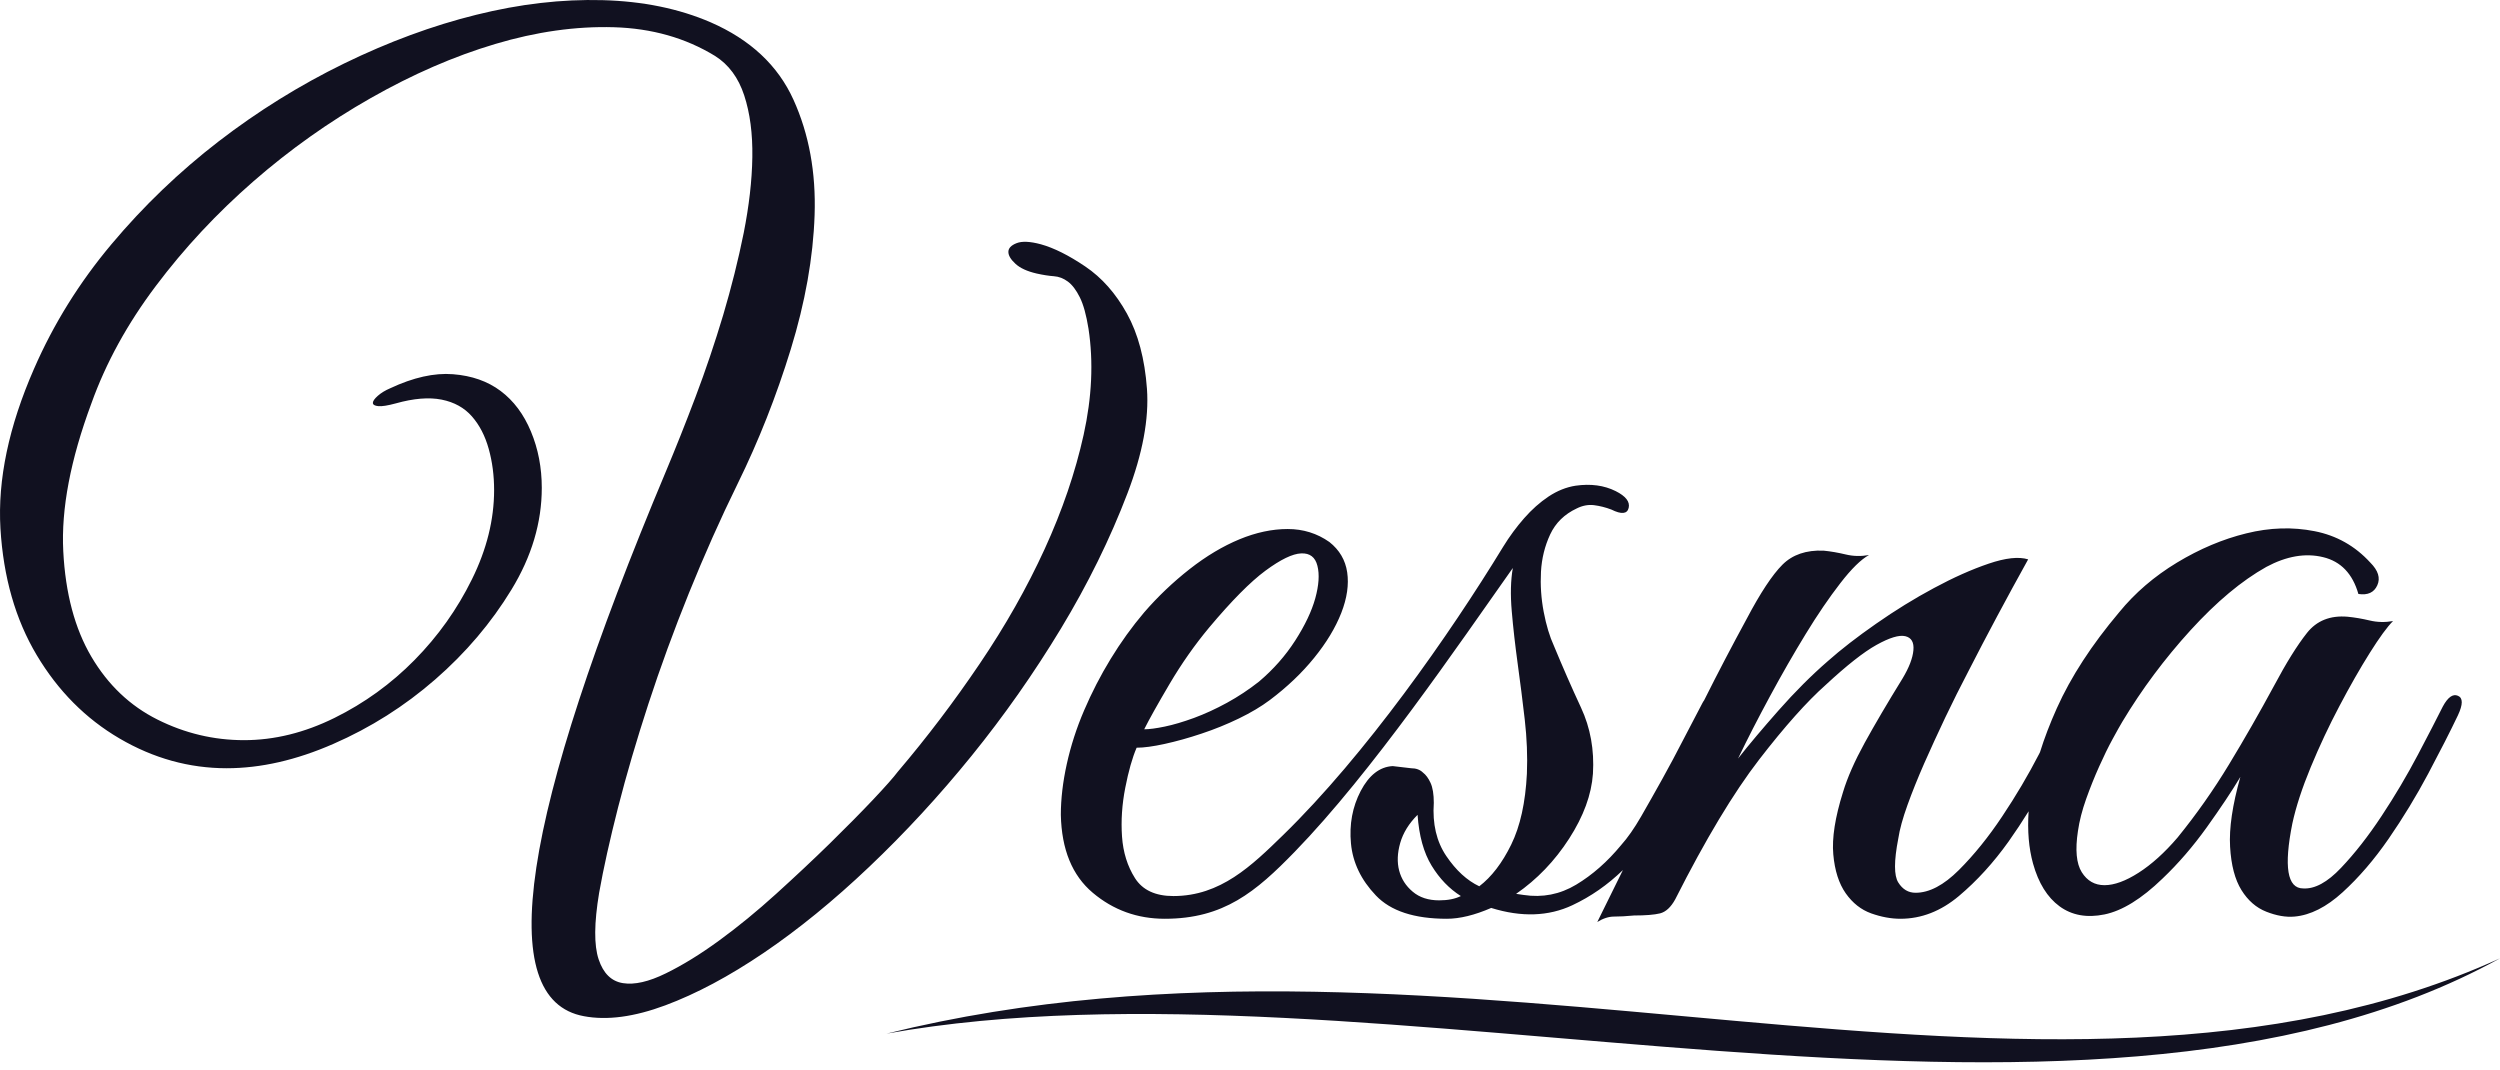 <?xml version="1.0" encoding="UTF-8"?> <svg xmlns="http://www.w3.org/2000/svg" width="250" height="107" viewBox="0 0 250 107" fill="none"><path fill-rule="evenodd" clip-rule="evenodd" d="M112.748 49.328C111.013 53.876 108.794 58.388 106.091 62.861C103.382 67.338 100.405 71.575 97.159 75.582C93.91 79.59 90.499 83.287 86.928 86.677C83.356 90.071 79.835 92.939 76.37 95.288C72.909 97.631 69.621 99.384 66.52 100.538C63.416 101.691 60.711 102.055 58.4 101.621C49.306 99.963 52.047 81.773 66.626 47.057C67.564 44.816 68.543 42.365 69.552 39.694C70.564 37.024 71.481 34.297 72.314 31.52C73.138 28.74 73.826 25.999 74.371 23.293C74.906 20.584 75.2 18.058 75.234 15.712C75.269 13.37 75.001 11.31 74.422 9.542C73.844 7.775 72.871 6.455 71.499 5.591C68.543 3.785 65.167 2.832 61.377 2.723C57.589 2.614 53.634 3.171 49.521 4.399C45.408 5.623 41.259 7.429 37.071 9.81C32.884 12.191 28.968 14.971 25.324 18.15C21.68 21.328 18.431 24.807 15.584 28.596C12.73 32.384 10.585 36.3 9.138 40.343C7.046 45.973 6.108 50.898 6.327 55.121C6.542 59.34 7.48 62.861 9.138 65.673C10.8 68.491 13.001 70.583 15.746 71.956C18.487 73.328 21.373 74.016 24.407 74.016C27.437 74.016 30.45 73.271 33.445 71.793C36.44 70.315 39.11 68.382 41.456 66.001C43.802 63.619 45.718 60.931 47.193 57.933C48.673 54.941 49.411 51.96 49.411 49.004C49.411 47.561 49.235 46.189 48.872 44.887C48.512 43.592 47.955 42.509 47.193 41.641C46.438 40.777 45.429 40.216 44.162 39.962C42.899 39.712 41.368 39.835 39.562 40.343C38.768 40.558 38.19 40.65 37.83 40.615C37.47 40.58 37.287 40.47 37.287 40.287C37.287 40.11 37.452 39.874 37.777 39.585C38.101 39.295 38.518 39.041 39.022 38.826C41.329 37.743 43.425 37.274 45.298 37.422C47.178 37.567 48.766 38.124 50.064 39.098C51.362 40.072 52.375 41.423 53.095 43.155C53.818 44.887 54.178 46.767 54.178 48.789C54.178 52.253 53.169 55.647 51.147 58.963C49.126 62.282 46.581 65.281 43.513 67.952C40.447 70.622 37.054 72.767 33.335 74.39C29.621 76.016 26.065 76.824 22.671 76.824C18.921 76.824 15.347 75.833 11.957 73.85C8.563 71.864 5.805 69.087 3.674 65.514C1.543 61.94 0.337 57.721 0.044 52.849C-0.242 47.977 0.876 42.65 3.402 36.879C5.353 32.402 7.932 28.253 11.142 24.429C14.352 20.602 17.93 17.173 21.86 14.142C25.797 11.112 29.981 8.512 34.418 6.346C38.86 4.183 43.263 2.557 47.626 1.478C51.994 0.391 56.199 -0.092 60.238 0.014C64.284 0.123 67.894 0.86 71.069 2.233C75.037 3.965 77.796 6.547 79.348 9.976C80.9 13.402 81.603 17.243 81.46 21.505C81.317 25.763 80.519 30.236 79.076 34.928C77.633 39.62 75.865 44.097 73.773 48.355C72.038 51.89 70.416 55.537 68.899 59.291C67.385 63.041 66.031 66.742 64.841 70.386C63.653 74.03 62.641 77.477 61.812 80.722C60.983 83.975 60.348 86.825 59.914 89.277C59.408 92.311 59.392 94.526 59.864 95.934C60.33 97.341 61.145 98.135 62.298 98.315C63.452 98.499 64.876 98.174 66.573 97.341C68.27 96.512 70.055 95.412 71.933 94.039C73.809 92.671 75.704 91.118 77.615 89.386C79.528 87.651 81.317 85.975 82.977 84.352C84.635 82.726 86.079 81.265 87.306 79.967C88.53 78.669 89.364 77.727 89.797 77.152C92.683 73.758 95.406 70.167 97.967 66.378C100.532 62.593 102.698 58.765 104.465 54.906C106.232 51.043 107.531 47.236 108.363 43.483C109.192 39.726 109.355 36.191 108.85 32.871C108.631 31.499 108.342 30.455 107.982 29.732C107.622 29.008 107.227 28.486 106.793 28.162C106.359 27.837 105.89 27.657 105.386 27.622C104.881 27.587 104.303 27.495 103.654 27.35C102.715 27.132 102.01 26.811 101.544 26.377C101.071 25.943 100.838 25.548 100.838 25.188C100.838 24.824 101.107 24.535 101.65 24.32C102.193 24.101 103.005 24.137 104.088 24.429C105.386 24.789 106.867 25.526 108.526 26.648C110.184 27.767 111.574 29.336 112.692 31.358C113.81 33.376 114.477 35.884 114.696 38.883C114.911 41.878 114.262 45.36 112.748 49.328ZM162.292 87.005C160.768 88.48 159.086 89.654 157.237 90.522C154.856 91.641 152.15 91.736 149.12 90.794C147.458 91.517 145.976 91.877 144.678 91.877C141.429 91.877 139.065 91.101 137.587 89.545C136.109 87.996 135.277 86.264 135.097 84.352C134.917 82.44 135.241 80.687 136.07 79.099C136.903 77.515 137.965 76.683 139.267 76.609L141.108 76.824C141.609 76.824 142.008 76.972 142.297 77.258C142.586 77.477 142.84 77.819 143.055 78.288C143.271 78.757 143.38 79.424 143.38 80.288C143.235 82.384 143.652 84.155 144.625 85.597C145.602 87.04 146.7 88.049 147.927 88.628C149.155 87.689 150.22 86.3 151.12 84.462C152.023 82.62 152.545 80.256 152.69 77.367C152.76 75.635 152.69 73.829 152.475 71.956C152.259 70.079 152.023 68.22 151.769 66.378C151.519 64.54 151.317 62.79 151.176 61.129C151.032 59.471 151.067 58.024 151.282 56.8C145.8 64.551 137.189 77.237 129.473 85.178C125.572 89.192 122.376 91.877 116.477 91.877C113.736 91.877 111.334 91.009 109.277 89.277C107.22 87.545 106.158 84.948 106.084 81.484C106.084 79.897 106.282 78.2 106.68 76.394C107.079 74.591 107.654 72.802 108.413 71.035C109.171 69.264 110.053 67.549 111.066 65.891C112.078 64.233 113.193 62.681 114.42 61.235C115.793 59.647 117.31 58.208 118.968 56.906C120.626 55.608 122.287 54.617 123.949 53.929C125.607 53.244 127.216 52.902 128.768 52.902C130.317 52.902 131.71 53.336 132.938 54.2C133.943 54.994 134.539 56.006 134.719 57.231C134.899 58.458 134.705 59.813 134.127 61.295C133.548 62.769 132.645 64.269 131.417 65.782C130.19 67.299 128.711 68.706 126.979 70.008C126.115 70.654 125.085 71.268 123.893 71.846C122.704 72.421 121.458 72.929 120.16 73.36C118.858 73.797 117.634 74.136 116.477 74.39C115.324 74.644 114.385 74.771 113.662 74.771C113.228 75.783 112.851 77.113 112.526 78.778C112.201 80.436 112.092 82.059 112.201 83.65C112.311 85.238 112.745 86.624 113.5 87.816C114.258 89.009 115.542 89.605 117.341 89.605C122.051 89.605 125.159 86.578 128.313 83.506C136.54 75.494 144.971 63.443 150.309 54.687C150.951 53.639 151.66 52.683 152.418 51.819C153.177 50.955 153.988 50.232 154.856 49.653C155.724 49.078 156.627 48.715 157.562 48.57C159.079 48.355 160.412 48.535 161.566 49.11C162.578 49.618 163.012 50.175 162.867 50.789C162.723 51.403 162.144 51.456 161.135 50.955C160.557 50.736 159.982 50.591 159.403 50.517C158.825 50.447 158.246 50.556 157.671 50.845C156.443 51.42 155.558 52.288 155.018 53.442C154.478 54.599 154.171 55.841 154.097 57.178C154.027 58.515 154.115 59.848 154.369 61.185C154.623 62.519 154.965 63.658 155.396 64.593C156.263 66.685 157.163 68.745 158.101 70.763C159.043 72.785 159.438 74.986 159.294 77.367C159.149 79.463 158.355 81.625 156.913 83.865C155.47 86.102 153.699 87.943 151.61 89.386L152.365 89.496C154.242 89.781 155.992 89.443 157.618 88.466C159.241 87.492 160.74 86.173 162.109 84.514C162.758 83.791 163.428 82.835 164.113 81.646C164.797 80.454 165.503 79.209 166.222 77.914C166.946 76.609 167.651 75.293 168.335 73.956C169.02 72.626 169.651 71.416 170.23 70.329C170.286 70.216 170.346 70.121 170.41 70.036C171.779 67.299 173.2 64.586 174.668 61.887C176.037 59.291 177.229 57.485 178.241 56.472C179.25 55.463 180.623 54.994 182.355 55.065C183.078 55.135 183.819 55.266 184.574 55.446C185.332 55.629 186.108 55.647 186.902 55.502C186.108 55.936 185.152 56.871 184.034 58.317C182.916 59.76 181.759 61.453 180.57 63.401C179.377 65.352 178.185 67.426 176.996 69.627C175.807 71.829 174.738 73.906 173.804 75.854C174.883 74.481 176.238 72.876 177.86 71.035C179.487 69.193 181.127 67.549 182.789 66.107C184.087 64.956 185.692 63.708 187.608 62.374C189.52 61.037 191.449 59.848 193.397 58.804C195.348 57.753 197.168 56.941 198.865 56.366C200.562 55.788 201.881 55.647 202.816 55.936C200.653 59.834 198.667 63.549 196.861 67.084C196.067 68.597 195.291 70.153 194.533 71.737C193.778 73.328 193.076 74.859 192.42 76.341C191.774 77.819 191.213 79.209 190.747 80.507C190.278 81.809 189.968 82.927 189.827 83.865C189.393 86.102 189.393 87.562 189.827 88.247C190.257 88.938 190.836 89.277 191.559 89.277C192.928 89.277 194.37 88.518 195.887 87.005C197.404 85.488 198.847 83.703 200.216 81.646C201.592 79.59 202.816 77.515 203.899 75.42C203.934 75.349 203.97 75.282 204.001 75.215C204.439 73.811 205 72.344 205.684 70.82C207.095 67.676 209.169 64.487 211.911 61.235C213.498 59.291 215.428 57.633 217.703 56.257C219.975 54.885 222.286 53.911 224.632 53.336C226.978 52.754 229.25 52.683 231.451 53.117C233.652 53.548 235.511 54.599 237.028 56.257C237.822 57.051 238.058 57.809 237.73 58.529C237.406 59.252 236.774 59.541 235.839 59.397C235.261 57.375 234.09 56.148 232.319 55.717C230.551 55.283 228.653 55.608 226.632 56.691C224.18 58.063 221.654 60.173 219.054 63.023C216.458 65.877 214.182 68.925 212.235 72.171C212.02 72.531 211.692 73.113 211.261 73.906C210.828 74.697 210.376 75.621 209.91 76.665C209.441 77.709 209.007 78.796 208.609 79.911C208.213 81.033 207.938 82.094 207.794 83.107C207.508 84.98 207.635 86.356 208.175 87.22C208.718 88.085 209.473 88.518 210.45 88.518C211.424 88.518 212.56 88.106 213.861 87.273C215.156 86.444 216.458 85.273 217.756 83.756C219.633 81.445 221.347 79.011 222.9 76.446C224.452 73.885 225.951 71.268 227.394 68.597C228.622 66.29 229.722 64.523 230.696 63.295C231.666 62.067 233.021 61.527 234.753 61.672C235.476 61.743 236.217 61.87 236.975 62.05C237.73 62.229 238.506 62.247 239.304 62.106C238.722 62.681 237.949 63.746 236.975 65.295C235.998 66.851 234.989 68.618 233.945 70.601C232.894 72.587 231.941 74.623 231.073 76.718C230.206 78.81 229.595 80.687 229.235 82.348C228.368 86.677 228.727 88.843 230.315 88.843C231.469 88.917 232.735 88.233 234.104 86.786C235.476 85.343 236.831 83.611 238.164 81.593C239.501 79.572 240.708 77.529 241.791 75.473C242.874 73.416 243.703 71.811 244.281 70.654C244.786 69.719 245.29 69.359 245.795 69.578C246.303 69.79 246.303 70.439 245.795 71.525C245.005 73.183 244.01 75.127 242.821 77.367C241.629 79.607 240.313 81.773 238.87 83.865C237.427 85.954 235.889 87.746 234.266 89.224C232.643 90.706 231.038 91.517 229.451 91.658C228.583 91.736 227.644 91.57 226.632 91.171C225.623 90.776 224.794 90.053 224.145 89.009C223.492 87.958 223.115 86.518 223.009 84.677C222.9 82.835 223.242 80.507 224.036 77.692C223.168 79.138 222.049 80.814 220.681 82.726C219.308 84.641 217.83 86.356 216.239 87.869C214.147 89.891 212.217 91.08 210.45 91.443C208.683 91.806 207.183 91.531 205.956 90.632C204.728 89.732 203.846 88.303 203.303 86.356C202.879 84.825 202.731 83.079 202.862 81.128C202.23 82.147 201.567 83.149 200.869 84.137C199.352 86.264 197.694 88.085 195.887 89.605C194.085 91.118 192.134 91.877 190.042 91.877C189.103 91.877 188.13 91.697 187.117 91.337C186.108 90.974 185.262 90.307 184.574 89.333C183.889 88.356 183.473 87.062 183.329 85.435C183.184 83.809 183.508 81.735 184.302 79.209C184.736 77.766 185.459 76.125 186.468 74.284C187.481 72.442 188.744 70.294 190.257 67.842C190.906 66.759 191.27 65.821 191.34 65.027C191.414 64.233 191.143 63.764 190.529 63.619C189.915 63.475 188.959 63.764 187.657 64.487C186.362 65.207 184.666 66.544 182.57 68.491C180.697 70.153 178.474 72.643 175.913 75.96C173.352 79.279 170.554 83.936 167.524 89.93C167.09 90.723 166.582 91.189 166.007 91.337C165.432 91.478 164.564 91.549 163.407 91.549C162.613 91.626 161.947 91.658 161.403 91.658C160.867 91.658 160.303 91.842 159.728 92.201C160.596 90.459 161.453 88.727 162.292 87.005ZM125.896 68.163C127.343 66.939 128.549 65.57 129.523 64.053C130.497 62.536 131.167 61.129 131.527 59.834C131.886 58.529 131.961 57.446 131.742 56.582C131.527 55.717 130.987 55.301 130.119 55.34C129.255 55.371 128.062 55.95 126.545 57.068C125.028 58.19 123.155 60.085 120.915 62.755C119.472 64.487 118.156 66.364 116.964 68.382C115.772 70.403 114.925 71.92 114.42 72.929C114.925 72.929 115.613 72.838 116.477 72.658C117.341 72.478 118.319 72.188 119.402 71.793C120.481 71.395 121.582 70.89 122.704 70.276C123.822 69.663 124.887 68.957 125.896 68.163ZM88.654 103.363C137.252 94.646 207.702 119.175 250 95.832C204.622 116.515 145.377 89.33 88.654 103.363ZM146.086 89.605C144.932 88.878 143.959 87.869 143.165 86.571C142.371 85.273 141.902 83.576 141.757 81.484C140.889 82.348 140.311 83.287 140.022 84.296C139.732 85.308 139.7 86.229 139.916 87.062C140.134 87.887 140.582 88.593 141.27 89.168C141.955 89.75 142.84 90.035 143.92 90.035C144.788 90.035 145.511 89.891 146.086 89.605Z" fill="#111120"></path></svg> 